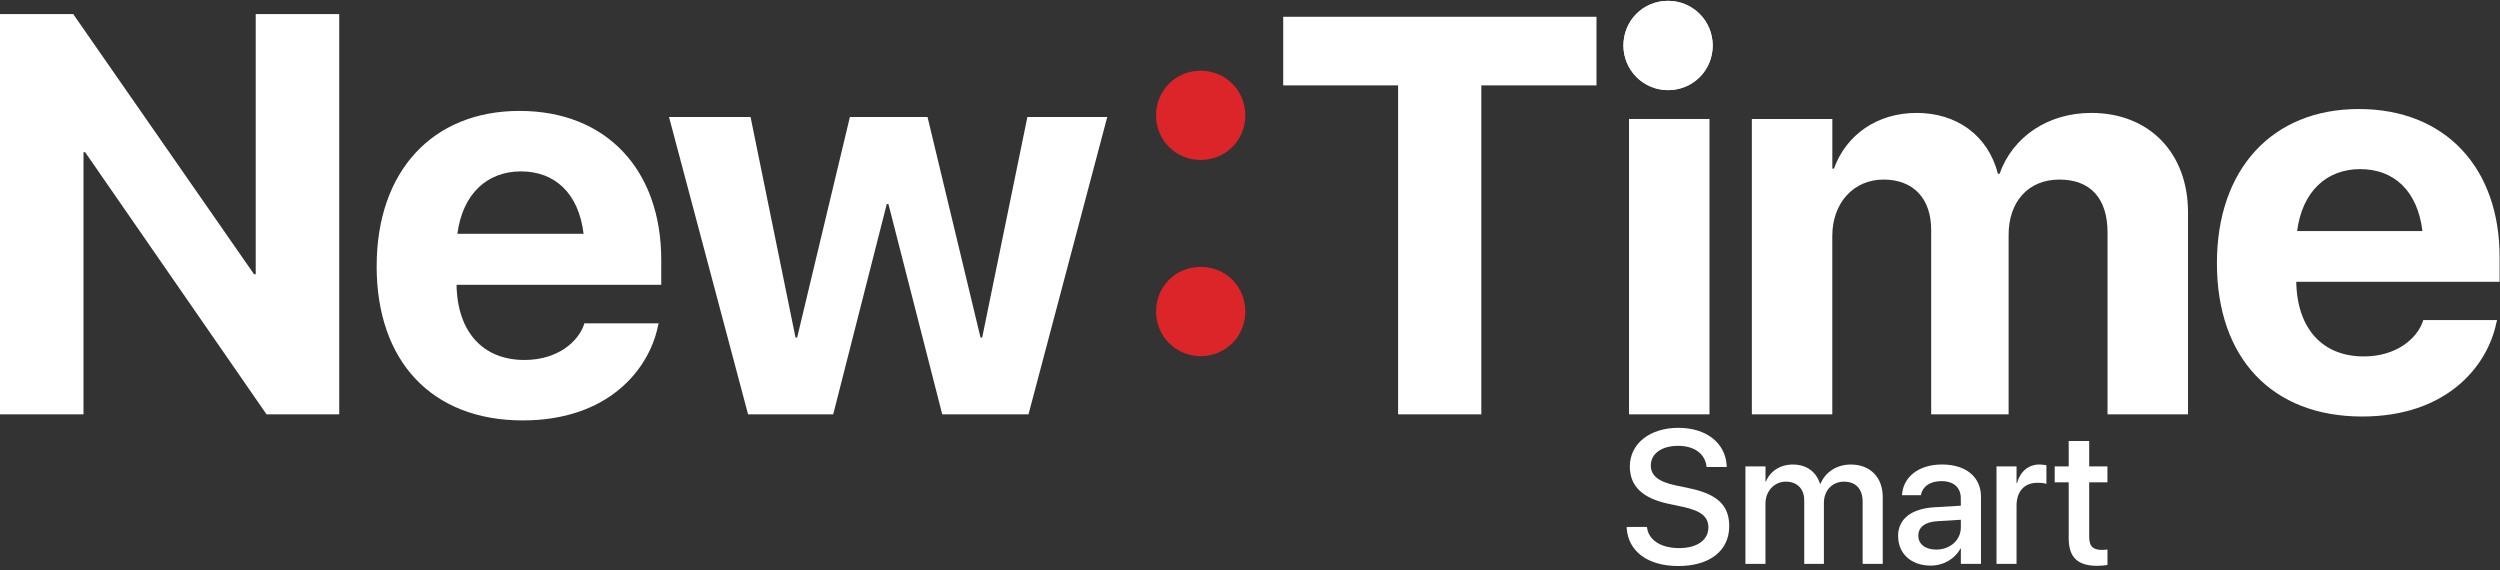 <svg width="377" height="86" viewBox="0 0 377 86" fill="none" xmlns="http://www.w3.org/2000/svg">
<rect x="0" y="0" width="377" height="86" fill="#333333" stroke="none"/>
<path d="M174.333 46.977C174.333 43.198 177.283 40.248 181.062 40.248C184.841 40.248 187.792 43.198 187.792 46.977C187.792 50.756 184.798 53.707 181.062 53.707C177.326 53.707 174.333 50.713 174.333 46.977ZM174.333 17.502C174.273 13.701 177.261 10.643 181.1 10.659C184.739 10.675 187.781 13.722 187.797 17.362C187.813 21.189 184.761 24.177 180.965 24.118C177.38 24.064 174.392 21.082 174.338 17.502M174.333 17.394C174.333 13.658 177.283 10.665 181.062 10.665C184.841 10.665 187.792 13.658 187.792 17.394C187.792 21.13 184.798 24.124 181.062 24.124C177.326 24.124 174.333 21.173 174.333 17.394Z" fill="#DB2529"/>
<path d="M210.834 12.877H193.509V2.53H240.75V12.877H223.383V62.482H210.834V12.877Z" fill="white"/>
<path d="M276.315 17.943V25.421H276.562C278.393 20.355 283.044 17.028 289.025 17.028C295.007 17.028 299.787 20.355 301.284 26.212H301.532C303.523 20.603 308.842 17.028 315.367 17.028C324.094 17.028 329.952 23.052 329.952 32.027V62.482H317.817V35.058C317.817 29.906 315.238 27.079 310.544 27.079C305.849 27.079 302.899 30.444 302.899 35.392V62.482H291.222V34.686C291.222 29.906 288.519 27.079 284.035 27.079C279.55 27.079 276.309 30.568 276.309 35.596V62.477H264.18V17.943H276.315Z" fill="white"/>
<path d="M346.404 34.848H365.306C364.558 28.7 360.945 25.502 355.917 25.502C350.889 25.502 347.19 28.823 346.404 34.848ZM334.312 39.709V39.666C334.312 25.496 342.662 16.441 355.707 16.441C368.751 16.441 376.94 25.292 376.94 38.751V42.492H346.275C346.399 49.599 350.264 53.75 356.455 53.75C361.44 53.75 364.471 51.009 365.349 48.517L365.43 48.269H376.563L376.439 48.727C375.066 55.289 368.918 62.81 356.208 62.81C342.582 62.81 334.312 53.96 334.312 39.709Z" fill="white"/>
<path d="M257.79 17.943H245.655V62.482H257.79V17.943Z" fill="white"/>
<path d="M244.815 6.858C244.815 3.122 247.765 0.129 251.545 0.129C255.324 0.129 258.274 3.122 258.274 6.858C258.274 10.595 255.281 13.588 251.545 13.588C247.808 13.588 244.815 10.638 244.815 6.858Z" fill="white"/>
<path d="M244.815 6.971C244.756 3.17 247.744 0.113 251.577 0.129C255.216 0.145 258.258 3.192 258.274 6.831C258.29 10.659 255.238 13.642 251.442 13.593C247.857 13.539 244.869 10.557 244.815 6.971Z" fill="white"/>
<path d="M245.321 79.666L245.31 79.457H248.357L248.384 79.634C248.664 81.492 250.522 82.654 253.219 82.654C255.916 82.654 257.623 81.438 257.623 79.553V79.537C257.623 77.917 256.519 77.039 253.849 76.447L251.652 75.984C247.695 75.144 245.779 73.33 245.779 70.337V70.32C245.795 66.88 248.826 64.517 253.09 64.517C257.353 64.517 260.174 66.81 260.384 70.191L260.395 70.428H257.348L257.332 70.234C257.052 68.361 255.432 67.23 253.041 67.23C250.538 67.241 248.944 68.431 248.944 70.191V70.202C248.944 71.709 250.091 72.635 252.605 73.179L254.812 73.642C258.979 74.525 260.767 76.216 260.767 79.333V79.349C260.767 83.026 257.86 85.357 253.079 85.357C248.551 85.357 245.558 83.204 245.305 79.656" fill="white"/>
<path d="M263.216 70.331H266.236V72.609H266.306C266.936 71.069 268.433 70.051 270.36 70.051C272.385 70.051 273.87 71.101 274.457 72.948H274.527C275.281 71.16 277.014 70.051 279.109 70.051C282.016 70.051 283.916 71.979 283.916 74.929V85.034H280.885V75.656C280.885 73.739 279.862 72.635 278.075 72.635C276.288 72.635 275.044 73.976 275.044 75.833V85.028H272.078V75.424C272.078 73.718 271.001 72.63 269.294 72.63C267.588 72.63 266.231 74.04 266.231 75.941V85.028H263.211V70.326L263.216 70.331Z" fill="white"/>
<path d="M291.965 82.88C294.091 82.88 295.696 81.443 295.696 79.526V78.38L292.105 78.6C290.291 78.713 289.284 79.51 289.284 80.754V80.781C289.284 82.067 290.344 82.875 291.97 82.875M286.231 80.856V80.829C286.231 78.272 288.218 76.705 291.696 76.496L295.69 76.259V75.155C295.69 73.534 294.64 72.555 292.772 72.555C291.023 72.555 289.946 73.378 289.698 74.552L289.671 74.676H286.818L286.834 74.52C287.044 71.989 289.241 70.046 292.858 70.046C296.476 70.046 298.732 71.946 298.732 74.897V85.028H295.696V82.708H295.642C294.791 84.286 293.085 85.292 291.141 85.292C288.207 85.292 286.237 83.489 286.237 80.845" fill="white"/>
<path d="M301.074 70.331H304.094V72.845H304.164C304.638 71.128 305.871 70.046 307.55 70.046C307.981 70.046 308.363 70.116 308.6 70.159V72.969C308.363 72.872 307.83 72.802 307.244 72.802C305.3 72.802 304.094 74.073 304.094 76.269V85.034H301.074V70.331Z" fill="white"/>
<path d="M311.96 81.163V72.732H309.849V70.331H311.96V66.504H315.05V70.331H317.801V72.732H315.05V80.98C315.05 82.477 315.723 82.924 316.993 82.924C317.316 82.924 317.58 82.897 317.806 82.864V85.201C317.456 85.255 316.886 85.325 316.267 85.325C313.359 85.325 311.96 84.097 311.96 81.158" fill="white"/>
<path d="M0 2.126H11.042L38.315 41.362H38.563V2.126H51.155V62.482H40.194L12.84 22.955H12.592V62.482H0V2.126Z" fill="white"/>
<path d="M68.975 35.257H88.006C87.252 29.066 83.613 25.846 78.552 25.846C73.492 25.846 69.766 29.195 68.975 35.257ZM56.803 40.151V40.108C56.803 25.846 65.212 16.726 78.343 16.726C91.473 16.726 99.716 25.636 99.716 39.187V42.95H68.846C68.97 50.105 72.862 54.283 79.091 54.283C84.108 54.283 87.161 51.521 88.044 49.012L88.125 48.759H99.333L99.21 49.217C97.831 55.822 91.64 63.397 78.838 63.397C65.12 63.397 56.797 54.487 56.797 40.14" fill="white"/>
<path d="M100.889 17.647H113.185L119.963 50.896H120.211L128.163 17.647H139.872L147.861 50.896H148.114L154.93 17.647H166.973L155.097 62.482H142.09L133.977 30.778H133.724L125.648 62.482H112.809L100.889 17.647Z" fill="white"/>
</svg>
